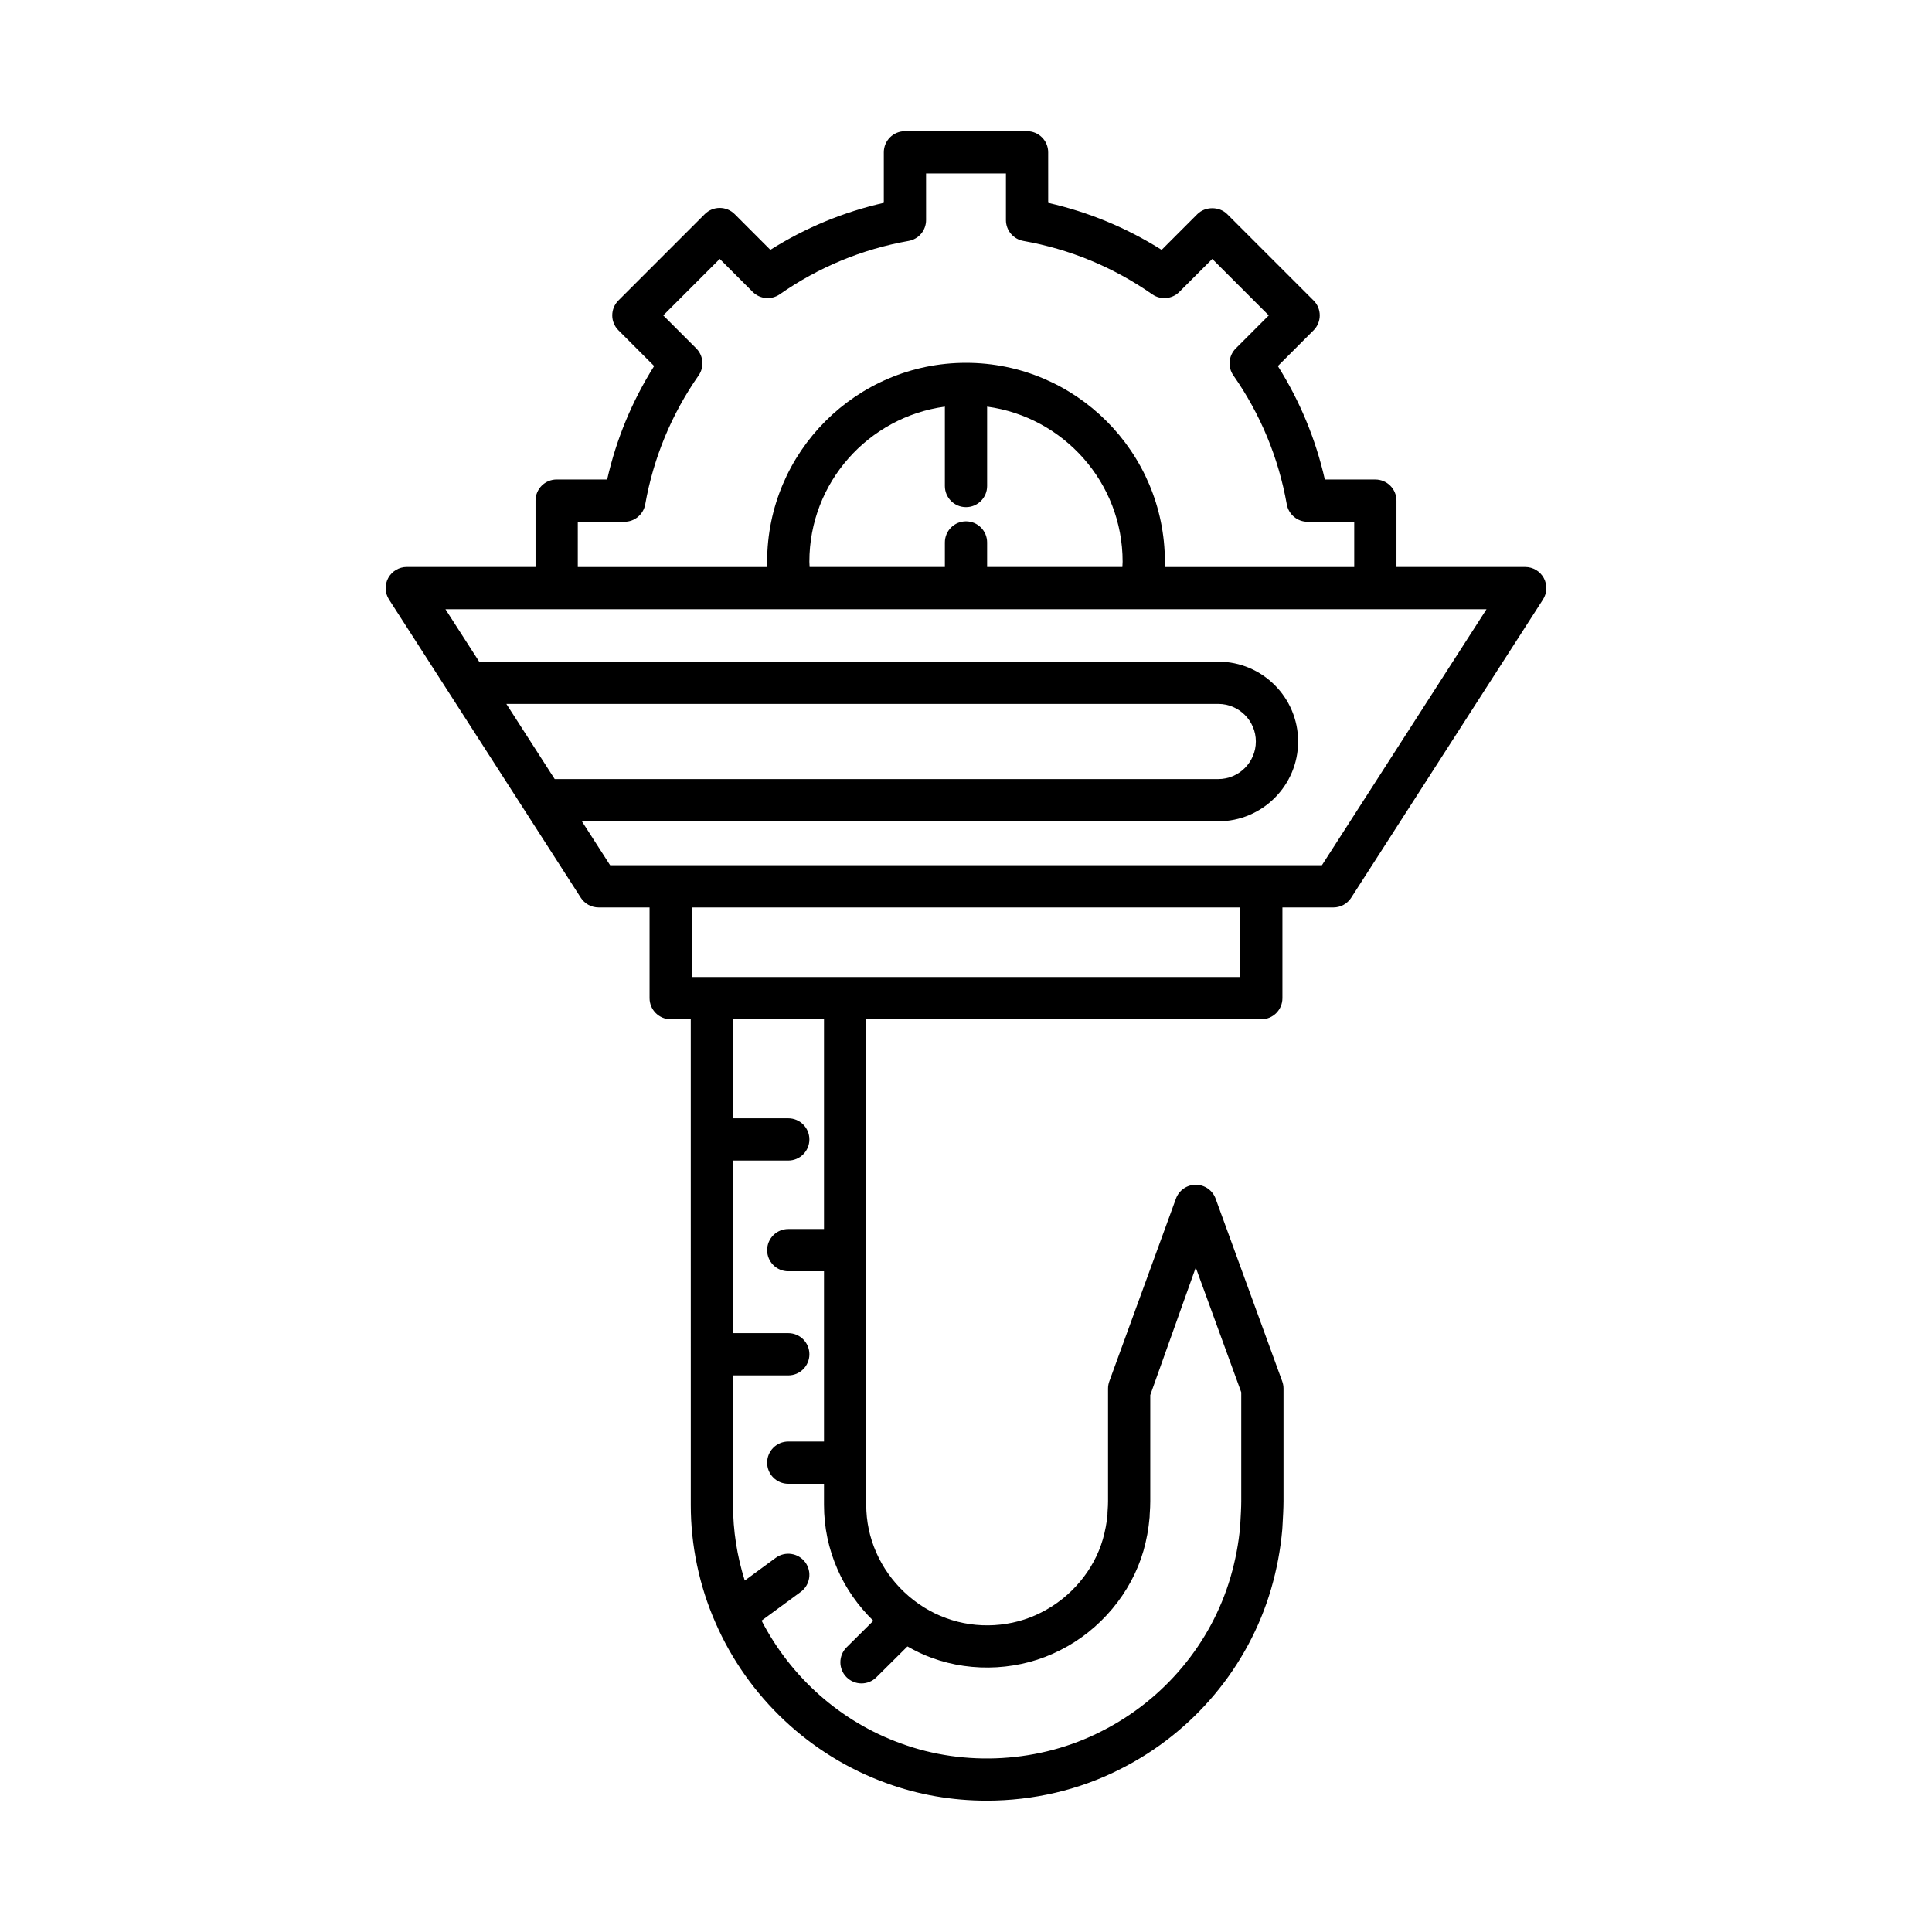 <?xml version="1.0" encoding="UTF-8"?>
<!-- Uploaded to: ICON Repo, www.svgrepo.com, Generator: ICON Repo Mixer Tools -->
<svg fill="#000000" width="800px" height="800px" version="1.1" viewBox="144 144 512 512" xmlns="http://www.w3.org/2000/svg">
 <path d="m548.2 294.26h-34.121v-17.586c0-3.094-2.504-5.598-5.598-5.598h-13.383c-2.426-10.699-6.606-20.777-12.453-30.066l9.461-9.469c2.188-2.188 2.188-5.731 0-7.914l-22.883-22.883c-2.098-2.098-5.816-2.098-7.914 0l-9.461 9.469c-9.301-5.856-19.375-10.027-30.066-12.453l-0.004-13.395c0-3.094-2.504-5.598-5.598-5.598h-32.363c-3.094 0-5.598 2.504-5.598 5.598v13.387c-10.691 2.426-20.77 6.598-30.066 12.453l-9.461-9.469c-1.051-1.051-2.473-1.641-3.957-1.641-1.488 0-2.91 0.59-3.957 1.641l-22.883 22.883c-2.188 2.188-2.188 5.731 0 7.914l9.461 9.469c-5.848 9.289-10.027 19.367-12.453 30.066h-13.383c-3.094 0-5.598 2.504-5.598 5.598v17.586h-34.121c-2.051 0-3.93 1.121-4.914 2.914-0.98 1.797-0.902 3.992 0.207 5.711l50.828 79.039c1.027 1.602 2.805 2.57 4.707 2.57h13.512v24.031c0 3.094 2.504 5.598 5.598 5.598h5.32v31.836 0.008 0.008l0.004 56.91c0 0.008-0.004 0.012-0.004 0.02 0 0.008 0.004 0.012 0.004 0.02v39.922c-0.012 10.637 2.246 21.418 6.523 31.145 8.57 19.723 25.07 35.234 45.23 42.531 8.496 3.133 17.574 4.68 26.668 4.68 12.293 0 24.605-2.832 35.488-8.406 19.32-9.73 33.852-27.105 39.875-47.676 1.508-5.184 2.508-10.453 2.973-15.844l0.051-0.859c0.133-2.269 0.273-4.844 0.27-6.57v-29.855c0-0.656-0.113-1.301-0.34-1.918l-17.652-48.414c-0.805-2.207-2.91-3.68-5.258-3.68-2.352 0-4.457 1.469-5.258 3.68l-17.652 48.414c-0.223 0.617-0.34 1.262-0.34 1.918v29.836c0 0.902-0.043 1.523-0.082 2.109-0.043 0.625-0.082 1.219-0.07 1.523-0.191 2.094-0.602 4.266-1.215 6.434-2.363 8.227-8.461 15.488-16.363 19.445-7.648 3.93-17.047 4.492-25.168 1.488-8.145-2.926-15.07-9.43-18.539-17.43-1.754-3.992-2.644-8.227-2.644-12.59l-0.004-128.68h104.7c3.094 0 5.598-2.504 5.598-5.598v-24.031h13.512c1.902 0 3.68-0.969 4.707-2.57l50.828-79.039c1.109-1.723 1.188-3.914 0.207-5.711-0.98-1.789-2.859-2.91-4.91-2.91zm-251.08-11.988h12.359c2.711 0 5.035-1.945 5.512-4.621 2.199-12.359 6.961-23.855 14.152-34.16 1.551-2.227 1.285-5.242-0.633-7.16l-8.742-8.746 14.969-14.969 8.742 8.746c1.918 1.918 4.938 2.176 7.16 0.633 10.316-7.199 21.805-11.961 34.16-14.152 2.672-0.469 4.621-2.793 4.621-5.512l-0.004-12.363h21.168v12.367c0 2.719 1.945 5.039 4.621 5.512 12.355 2.191 23.844 6.953 34.16 14.152 2.219 1.543 5.238 1.285 7.16-0.633l8.742-8.746 14.969 14.969-8.742 8.746c-1.918 1.918-2.188 4.938-0.633 7.16 7.195 10.305 11.957 21.801 14.152 34.16 0.477 2.672 2.801 4.621 5.512 4.621h12.359v11.988h-50.238c0.016-0.465 0.059-0.953 0.059-1.406 0-29.062-23.645-52.703-52.703-52.703-29.062 0-52.703 23.645-52.703 52.703 0 0.449 0.043 0.941 0.059 1.406h-50.238zm102.88-0.117c-3.094 0-5.598 2.504-5.598 5.598v6.504h-35.848c-0.02-0.465-0.062-0.953-0.062-1.406 0-20.984 15.668-38.34 35.91-41.086v21.035c0 3.094 2.504 5.598 5.598 5.598s5.598-2.504 5.598-5.598v-21.035c20.242 2.746 35.91 20.102 35.91 41.086 0 0.449-0.043 0.938-0.062 1.406l-35.848 0.004v-6.504c0-3.098-2.504-5.602-5.598-5.602zm-109 68.309-12.812-19.922h188.66c5.492 0 9.965 4.465 9.965 9.961 0 5.492-4.473 9.961-9.965 9.961zm84.445 223.06-7.078 7.027c-2.199 2.18-2.207 5.723-0.031 7.914 1.094 1.105 2.535 1.656 3.973 1.656 1.426 0 2.856-0.543 3.941-1.625l8.234-8.176c2.066 1.176 4.203 2.223 6.43 3.023 10.977 4.047 23.719 3.281 34.051-2.023 10.605-5.309 18.855-15.16 22.07-26.359 0.809-2.856 1.352-5.711 1.625-8.918 0.004-0.516 0.039-0.934 0.066-1.379 0.055-0.781 0.105-1.613 0.109-2.832v-28.125l12.055-33.797 12.055 33.062v28.879c0.004 1.57-0.133 3.875-0.246 5.922l-0.039 0.695c-0.395 4.484-1.25 9.031-2.559 13.504-5.148 17.598-17.609 32.473-34.199 40.836-16.227 8.309-36.125 9.512-53.234 3.188-15.918-5.758-29.086-17.504-36.84-32.512l10.383-7.621c2.492-1.832 3.027-5.336 1.203-7.828-1.832-2.488-5.336-3.023-7.828-1.203l-8.219 6.031c-2.039-6.469-3.109-13.273-3.102-20.023v-34.348h14.637c3.094 0 5.598-2.504 5.598-5.598s-2.504-5.598-5.598-5.598h-14.637l-0.004-45.738h14.637c3.094 0 5.598-2.504 5.598-5.598s-2.504-5.598-5.598-5.598h-14.637v-26.246h24.109v55.59h-9.469c-3.094 0-5.598 2.504-5.598 5.598s2.504 5.598 5.598 5.598h9.469v45.117h-9.469c-3.094 0-5.598 2.504-5.598 5.598s2.504 5.598 5.598 5.598h9.469v5.586c0 5.922 1.207 11.672 3.574 17.066 2.207 5.113 5.504 9.746 9.5 13.656zm97.219-170.6h-145.32v-18.434h145.33zm21.656-29.629h-188.63l-7.484-11.637h168.65c11.664 0 21.16-9.488 21.16-21.156 0-11.664-9.496-21.156-21.16-21.156h-195.87l-8.934-13.891h275.89z"/>
</svg>